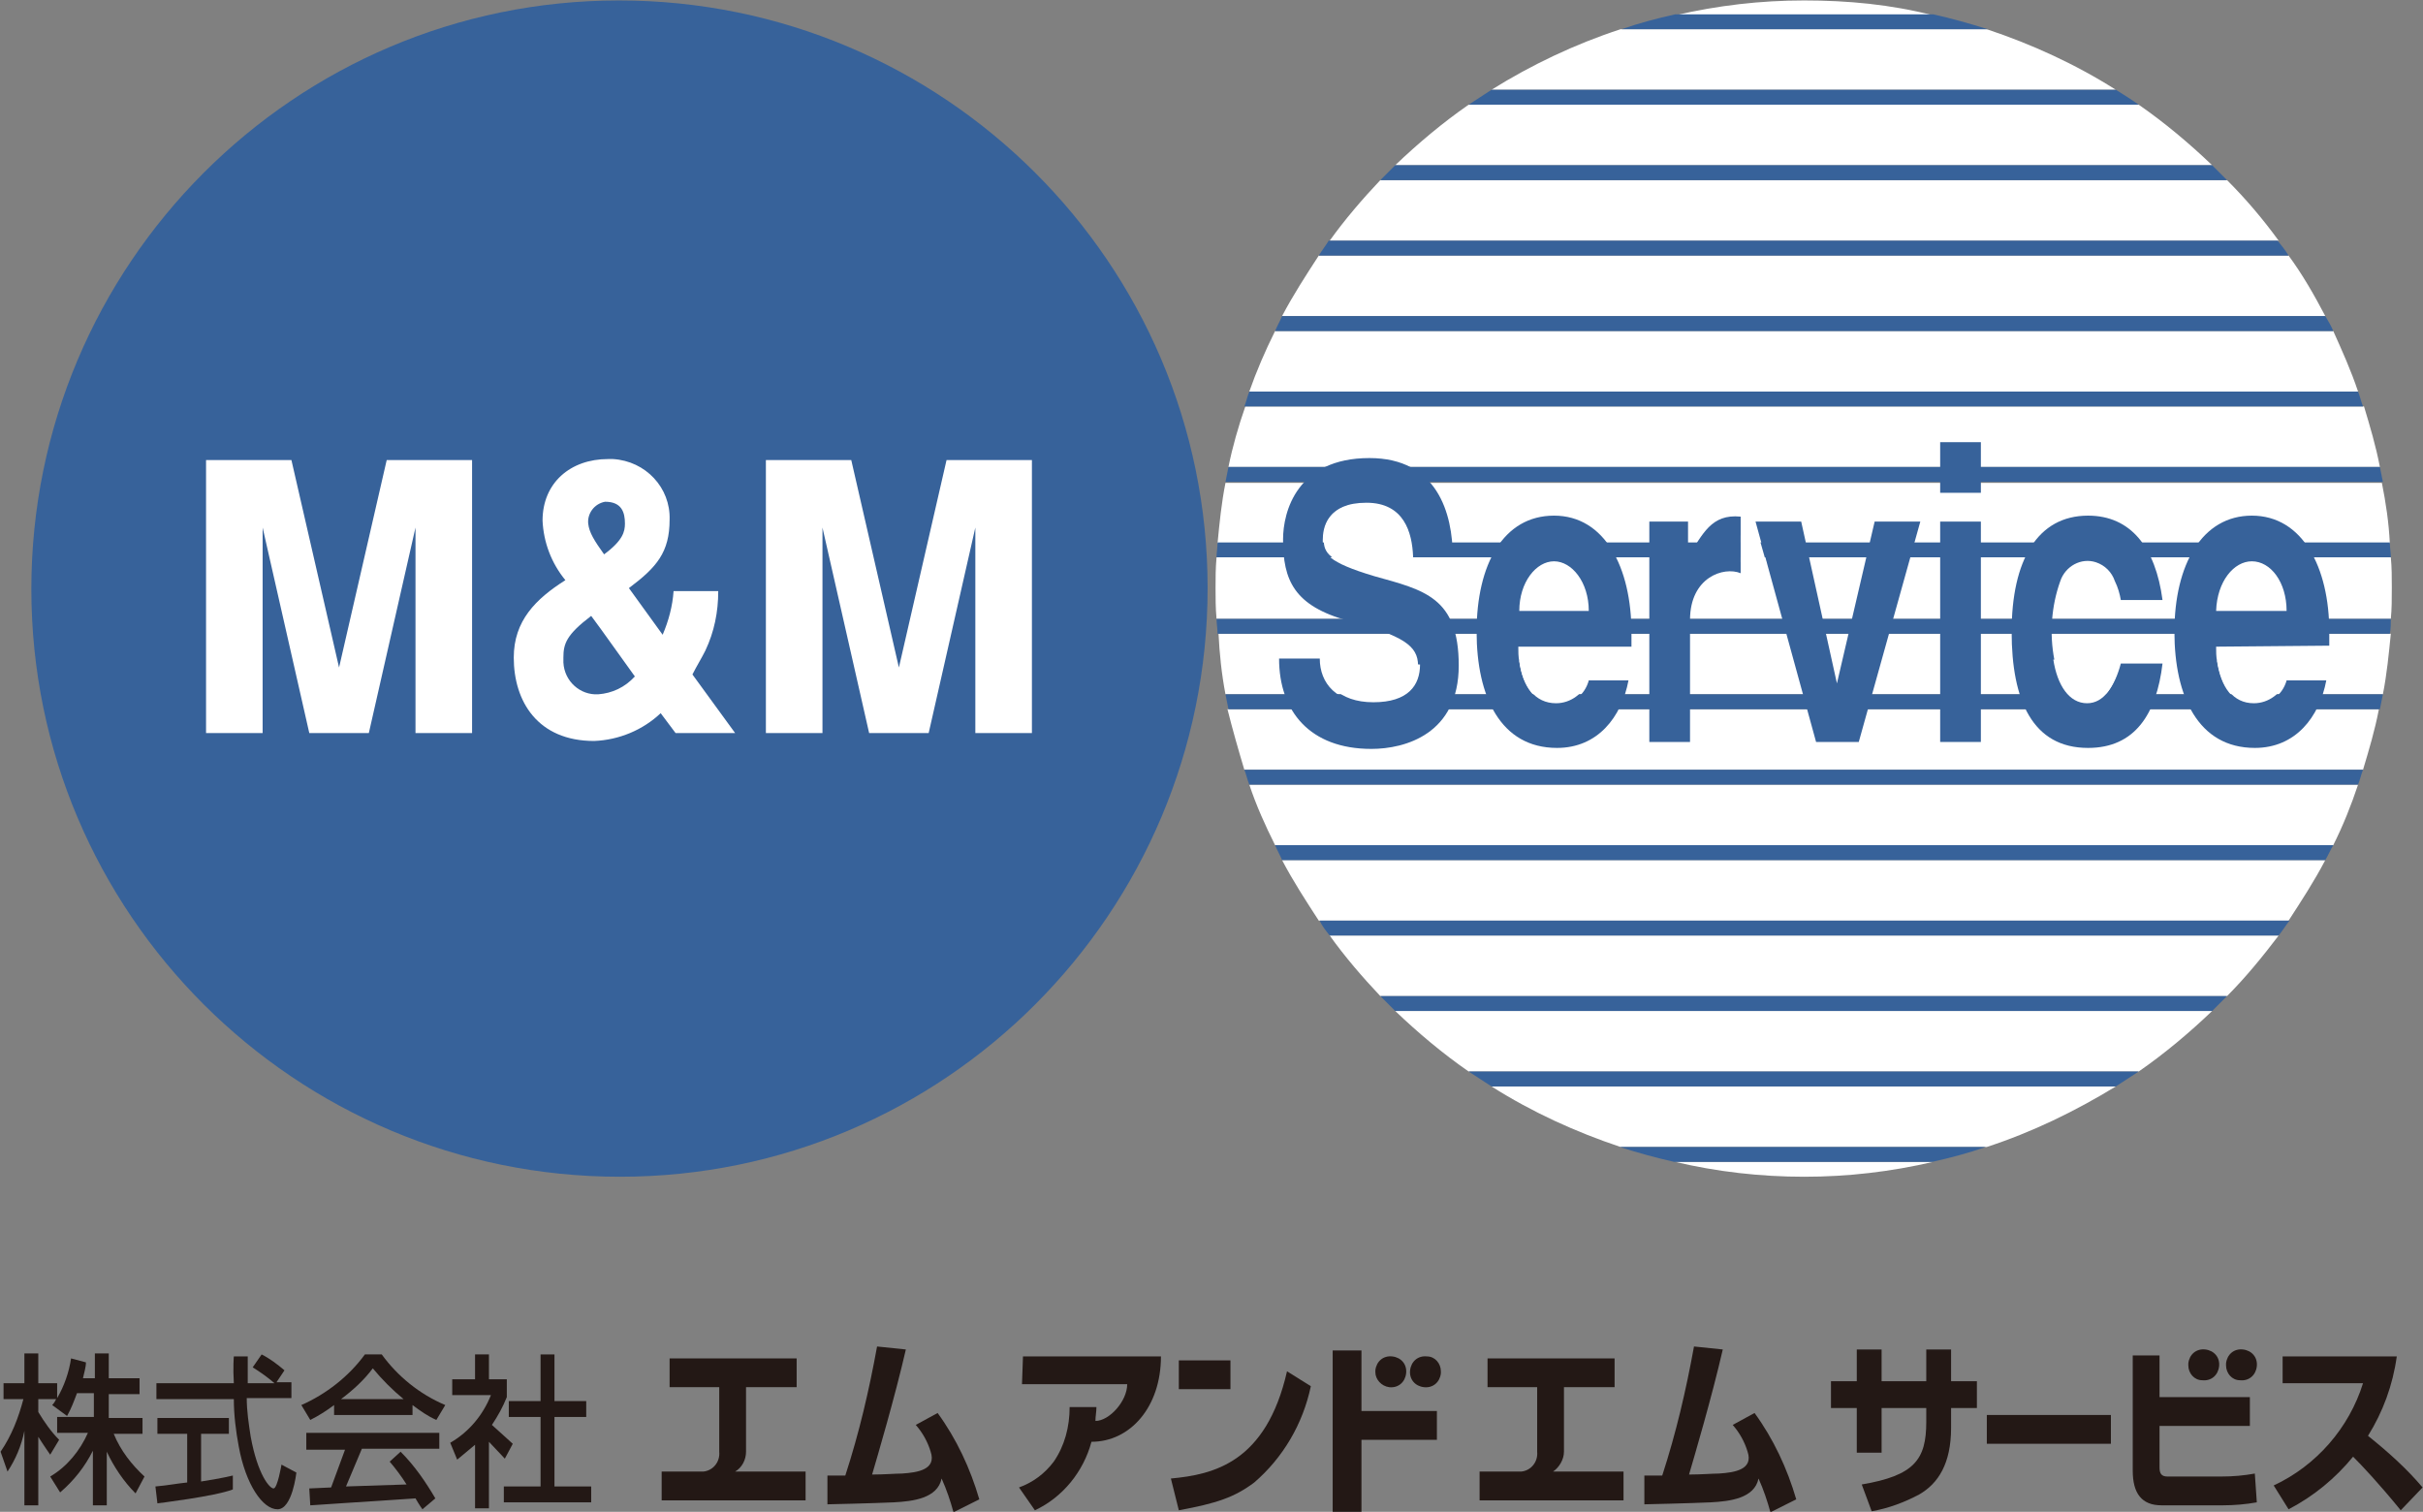 <?xml version="1.0" encoding="utf-8"?>
<!-- Generator: Adobe Illustrator 28.2.0, SVG Export Plug-In . SVG Version: 6.00 Build 0)  -->
<svg version="1.1" id="レイヤー_1" xmlns="http://www.w3.org/2000/svg" xmlns:xlink="http://www.w3.org/1999/xlink" x="0px"
	 y="0px" viewBox="0 0 244.1 152.3" style="enable-background:new 0 0 244.1 152.3;" xml:space="preserve">
<rect x="0" y="0" width="244.1" height="152.3" fill="#808080" stroke="none"/>
<style type="text/css">
	.st0{fill:#231815;}
	.st1{fill:#FFFFFF;}
	.st2{fill:#37629A;}
</style>
<g transform="translate(-2633.542 -4516.055)">
	<path class="st0" d="M2648.1,4664.8c-1.3-1.2-2.4-2.6-3.1-4.3h2.9v-1.6h-3.4v-2.4h3.1v-1.6h-3.1v-2.5h-1.4v2.5h-1.2
		c0.1-0.5,0.3-1.1,0.3-1.6l-1.5-0.4c-0.2,1.4-0.7,2.8-1.4,4v-1.5h-1.9v-3h-1.4v3h-2.1v1.6h2c-0.5,1.9-1.2,3.7-2.3,5.3l0.7,2
		c0.8-1.2,1.4-2.6,1.7-4.1v7.5h1.4v-6.9c0.5,0.8,1.2,1.8,1.2,1.8l0.9-1.5c-0.8-0.8-1.5-1.8-2.1-2.8v-1.3h1.8
		c-0.1,0.2-0.2,0.4-0.4,0.6l1.5,1.1c0.4-0.7,0.7-1.5,1-2.3h1.7v2.4h-3.7v1.6h3.1c-0.8,1.8-2.1,3.4-3.8,4.4l1,1.6
		c1.4-1.2,2.5-2.6,3.3-4.2v5.5h1.4v-5.4c0.7,1.5,1.7,3,2.9,4.2L2648.1,4664.8z"/>
	<path class="st0" d="M2653.8,4660.5h2.8v-1.6h-7.2v1.6h3v4.9c-1,0.1-2,0.3-3.2,0.4l0.2,1.7c0,0,5.8-0.7,7.6-1.4v-1.4
		c0,0-1.2,0.3-3.2,0.6L2653.8,4660.5z"/>
	<path class="st0" d="M2661.9,4663.6c0,0-0.4,2.4-0.8,2.4s-1.6-1.4-2.3-5.2c-0.2-1.3-0.4-2.6-0.4-3.9h4.5v-1.6h-1.5l0.8-1.2
		c-0.7-0.6-1.5-1.2-2.3-1.6l-0.9,1.3c0.8,0.5,1.5,1,2.2,1.6h-2.7c0-1.6,0-2.7,0-2.7h-1.4c0,0-0.1,1.1,0,2.7h-7.8v1.6h7.8
		c0,1.6,0.2,3.2,0.5,4.8c0.7,3.8,2.4,6.3,3.9,6.3s1.9-3.7,1.9-3.7L2661.9,4663.6z"/>
	<path class="st0" d="M2664.4,4662.1h3.9l-1.4,3.8l-2.2,0.1l0.1,1.7l10.6-0.7c0.4,0.7,0.7,1.1,0.7,1.1l1.3-1.1
		c-1-1.7-2.1-3.3-3.5-4.7l-1.1,1c0.6,0.7,1.2,1.5,1.7,2.3l-6.1,0.2l1.6-3.8h7.8v-1.6h-13.4L2664.4,4662.1z"/>
	<path class="st0" d="M2667.2,4657.6v1h7.9v-1c0.8,0.6,1.5,1.1,2.4,1.5l0.9-1.5c-2.6-1.1-4.8-2.9-6.4-5.1h-1.7
		c-1.6,2.2-3.9,4-6.4,5.1l0.9,1.5C2665.6,4658.7,2666.4,4658.2,2667.2,4657.6z M2671.1,4653.9c0.9,1.1,2,2.2,3.1,3.1h-6.3
		C2669.1,4656.1,2670.2,4655.1,2671.1,4653.9L2671.1,4653.9z"/>
	<path class="st0" d="M2689.4,4665.8v-7h3.2v-1.6h-3.2v-4.7h-1.4v4.7h-3.2v1.6h3.2v7h-3.7v1.6h8.8v-1.6H2689.4z"/>
	<path class="st0" d="M2684.4,4663l0.8-1.5l-2.1-1.9c0.6-0.9,1.1-1.8,1.5-2.8v-1.8h-1.8v-2.5h-1.4v2.5h-2.3v1.6h3.9
		c-0.8,2-2.2,3.7-4.1,4.8l0.7,1.7c0.6-0.5,1.2-1,1.8-1.5v6.4h1.4v-6.7L2684.4,4663z"/>
	<rect x="2752.3" y="4653.1" class="st0" width="5.2" height="2.9"/>
	<path class="st0" d="M2770.7,4652.1h-2.9v16.3h2.9v-7.3h7.6v-2.9h-7.6V4652.1z"/>
	<path class="st0" d="M2736.5,4655.5h10.6c0,1.7-1.8,3.7-3.2,3.7c0-0.5,0.1-0.9,0.1-1.4h-2.7c0,2-0.5,3.9-1.6,5.5
		c-0.9,1.2-2.1,2.1-3.5,2.6l1.6,2.3c2.8-1.3,4.9-3.9,5.7-6.9c3.9,0,7-3.5,7-8.6h-13.9L2736.5,4655.5z"/>
	<path class="st0" d="M2708.7,4662.3v-6.5h5.1v-2.9H2701v2.9h5v6.5c0.1,1-0.6,1.9-1.6,2h-4.2v2.9h14.5v-2.9h-7.1
		C2708.3,4663.9,2708.7,4663.1,2708.7,4662.3z"/>
	<path class="st0" d="M2725.8,4659.6c0.7,0.8,1.2,1.7,1.5,2.7c0.6,1.8-1.3,2.1-2.9,2.2c-0.6,0-1.8,0.1-3,0.1
		c0.5-1.7,2.3-7.8,3.4-12.6l-2.9-0.3c-0.8,4.4-1.8,8.7-3.2,13h-1.8v2.9c0,0,4.6-0.1,6.7-0.2c1.9-0.1,4.4-0.4,4.8-2.4
		c0.5,1.1,0.9,2.3,1.2,3.4l2.6-1.3c-0.9-3.1-2.3-6.1-4.2-8.7L2725.8,4659.6z"/>
	<rect x="2833.7" y="4658.6" class="st0" width="12.5" height="2.9"/>
	<path class="st0" d="M2857.3,4664.8h-5.4c-0.6,0-0.8-0.3-0.8-0.9v-4.2h9.1v-2.9h-9.1v-4.2h-2.7v11.6c0,2.3,0.9,3.5,2.9,3.5h6.2
		c1.1,0,2.3-0.1,3.4-0.3l-0.2-2.9C2859.6,4664.7,2858.5,4664.8,2857.3,4664.8z"/>
	<path class="st0" d="M2830.1,4652h-2.5v3.2h-4.5v-3.2h-2.5v3.2h-2.6v2.7h2.6v4.5h2.5v-4.5h4.5v1.4c0,3.8-1.2,5.4-6.5,6.3l1,2.7
		c1.7-0.3,3.3-0.9,4.8-1.7c1.9-1.1,3.2-3.1,3.2-6.7v-2h2.6v-2.7h-2.6V4652z"/>
	<path class="st0" d="M2791.1,4662.3v-6.5h5.1v-2.9h-12.8v2.9h5v6.5c0.1,1-0.6,1.9-1.6,2h-4.2v2.9h14.5v-2.9h-7.1
		C2790.6,4663.9,2791.1,4663.1,2791.1,4662.3z"/>
	<path class="st0" d="M2808.1,4659.6c0.7,0.8,1.2,1.7,1.5,2.7c0.6,1.8-1.3,2.1-2.9,2.2c-0.6,0-1.8,0.1-3,0.1
		c0.5-1.7,2.3-7.8,3.4-12.6l-2.9-0.3c-0.8,4.4-1.8,8.7-3.2,13h-1.8v2.9c0,0,4.6-0.1,6.7-0.2c1.9-0.1,4.4-0.4,4.8-2.4
		c0.5,1.1,0.9,2.3,1.2,3.4l2.6-1.3c-0.9-3.1-2.3-6.1-4.2-8.7L2808.1,4659.6z"/>
	<path class="st0" d="M2773.5,4655.8c0.9,0.1,1.6-0.5,1.7-1.4c0.1-0.9-0.5-1.6-1.4-1.7c-0.9-0.1-1.6,0.5-1.7,1.4c0,0.1,0,0.1,0,0.2
		C2772.1,4655,2772.7,4655.7,2773.5,4655.8z"/>
	<path class="st0" d="M2777.3,4652.7c-0.9-0.1-1.6,0.5-1.7,1.4c-0.1,0.9,0.5,1.6,1.4,1.7c0.9,0.1,1.6-0.5,1.7-1.4c0-0.1,0-0.1,0-0.2
		C2778.7,4653.4,2778.1,4652.7,2777.3,4652.7z"/>
	<path class="st0" d="M2855.4,4655.1c0.9,0.1,1.6-0.5,1.7-1.4c0.1-0.9-0.5-1.6-1.4-1.7c-0.9-0.1-1.6,0.5-1.7,1.4c0,0.1,0,0.1,0,0.2
		C2854,4654.4,2854.6,4655.1,2855.4,4655.1z"/>
	<path class="st0" d="M2859.2,4655.1c0.9,0.1,1.6-0.5,1.7-1.4c0.1-0.9-0.5-1.6-1.4-1.7c-0.9-0.1-1.6,0.5-1.7,1.4c0,0.1,0,0.1,0,0.2
		C2857.8,4654.4,2858.4,4655.1,2859.2,4655.1z"/>
	<path class="st0" d="M2751.5,4665l0.8,3.2c3.8-0.7,5.6-1.3,7.6-2.8c2.9-2.5,4.9-5.9,5.7-9.7l-2.4-1.5
		C2761.1,4663.4,2755.8,4664.6,2751.5,4665z"/>
	<path class="st0" d="M2877.6,4665.9c-1.6-1.9-3.5-3.6-5.5-5.2c1.5-2.4,2.5-5.1,2.9-8h-11.5v2.7h8.1c-1.4,4.5-4.7,8.3-9,10.3
		l1.5,2.4c2.5-1.3,4.7-3.1,6.5-5.3c0.9,0.9,2.6,2.7,4.8,5.4L2877.6,4665.9z"/>
	<path class="st1" d="M2757.3,4563.1h116c-0.4-2.1-1-4.1-1.6-6.1h-112.7C2758.3,4559,2757.7,4561.1,2757.3,4563.1z"/>
	<path class="st1" d="M2756.2,4570.8h118.1c-0.1-2.1-0.4-4.1-0.8-6.1H2757C2756.6,4566.7,2756.4,4568.7,2756.2,4570.8z"/>
	<path class="st1" d="M2815.3,4634.6c4.4,0,8.7-0.5,13-1.5h-26C2806.5,4634.1,2810.9,4634.6,2815.3,4634.6z"/>
	<path class="st1" d="M2759.4,4555.5h111.7c-0.7-2.1-1.6-4.1-2.5-6.1H2762C2761,4551.4,2760.1,4553.5,2759.4,4555.5z"/>
	<path class="st1" d="M2762.7,4547.9h105.1c-1.1-2.1-2.3-4.2-3.7-6.1h-97.7C2765.1,4543.8,2763.8,4545.8,2762.7,4547.9z"/>
	<path class="st1" d="M2758.9,4593.6h112.7c0.6-2,1.2-4,1.6-6.1h-116C2757.7,4589.5,2758.3,4591.6,2758.9,4593.6z"/>
	<path class="st1" d="M2796.8,4631.6h36.9c4.6-1.5,8.9-3.6,13-6.1h-62.9C2787.9,4628.1,2792.3,4630.1,2796.8,4631.6z"/>
	<path class="st1" d="M2766.4,4608.8h97.7c1.3-2,2.6-4,3.7-6.1h-105.1C2763.8,4604.8,2765.1,4606.8,2766.4,4608.8z"/>
	<path class="st1" d="M2762,4601.2h106.6c1-2,1.8-4,2.5-6.1h-111.7C2760.1,4597.2,2761,4599.2,2762,4601.2z"/>
	<path class="st1" d="M2756,4575.3c0,1,0,2,0.1,3.1h118.3c0.1-1,0.1-2,0.1-3.1s0-2.1-0.1-3.1h-118.3
		C2756,4573.3,2756,4574.3,2756,4575.3z"/>
	<path class="st1" d="M2757,4586h116.6c0.4-2,0.6-4.1,0.8-6.1h-118.1C2756.4,4581.9,2756.6,4583.9,2757,4586z"/>
	<path class="st1" d="M2772.6,4616.4h85.3c1.9-1.9,3.6-4,5.2-6.1h-95.6C2769,4612.4,2770.8,4614.5,2772.6,4616.4z"/>
	<path class="st1" d="M2767.5,4540.3h95.6c-1.6-2.2-3.3-4.2-5.2-6.1h-85.3C2770.8,4536.1,2769,4538.2,2767.5,4540.3z"/>
	<path class="st1" d="M2815.3,4516.1c-4.4,0-8.7,0.5-13,1.5h26C2824,4516.5,2819.7,4516.1,2815.3,4516.1z"/>
	<path class="st1" d="M2796.8,4519c-4.6,1.5-9,3.6-13,6.1h62.9c-4.1-2.6-8.5-4.6-13-6.1H2796.8z"/>
	<path class="st1" d="M2774.1,4532.7h82.3c-2.3-2.2-4.8-4.3-7.4-6.1h-67.5C2778.9,4528.4,2776.4,4530.5,2774.1,4532.7z"/>
	<path class="st1" d="M2781.5,4624h67.5c2.6-1.8,5.1-3.9,7.4-6.1h-82.3C2776.4,4620.1,2778.9,4622.2,2781.5,4624z"/>
	<path class="st2" d="M2762,4549.4h106.6c-0.2-0.5-0.5-1-0.8-1.5h-105.1C2762.5,4548.4,2762.2,4548.9,2762,4549.4z"/>
	<path class="st2" d="M2758.9,4557h112.7c-0.2-0.5-0.3-1-0.5-1.5h-111.7C2759.2,4556,2759.1,4556.5,2758.9,4557z"/>
	<path class="st2" d="M2757,4564.6h116.6c-0.1-0.5-0.2-1-0.3-1.5h-116C2757.2,4563.6,2757.1,4564.1,2757,4564.6z"/>
	<path class="st2" d="M2756.1,4572.2h118.3c0-0.5-0.1-1-0.1-1.5h-118.1C2756.2,4571.3,2756.1,4571.7,2756.1,4572.2z"/>
	<path class="st2" d="M2756.2,4579.9h118.1c0.1-0.5,0.1-1,0.1-1.5h-118.3C2756.1,4578.9,2756.2,4579.3,2756.2,4579.9z"/>
	<path class="st2" d="M2757.3,4587.5h116c0.1-0.5,0.2-1,0.3-1.5H2757C2757.1,4586.5,2757.2,4587,2757.3,4587.5z"/>
	<path class="st2" d="M2759.4,4595.1h111.7c0.2-0.5,0.3-1,0.5-1.5h-112.7C2759.1,4594.1,2759.2,4594.6,2759.4,4595.1z"/>
	<path class="st2" d="M2762.7,4602.7h105.1c0.3-0.5,0.5-1,0.8-1.5H2762C2762.2,4601.7,2762.5,4602.2,2762.7,4602.7z"/>
	<path class="st2" d="M2767.5,4610.3h95.6c0.4-0.5,0.7-1,1.1-1.5h-97.7C2766.7,4609.3,2767.1,4609.8,2767.5,4610.3z"/>
	<path class="st2" d="M2774.1,4617.9h82.3c0.5-0.5,1-1,1.5-1.5h-85.3C2773.1,4616.9,2773.6,4617.4,2774.1,4617.9z"/>
	<path class="st2" d="M2783.8,4625.5h62.9c0.8-0.5,1.5-1,2.3-1.5h-67.5C2782.3,4624.5,2783,4625,2783.8,4625.5z"/>
	<path class="st2" d="M2802.2,4633.1h26c1.8-0.4,3.7-0.9,5.4-1.5h-36.9C2798.6,4632.2,2800.4,4632.7,2802.2,4633.1z"/>
	<path class="st2" d="M2766.4,4541.8h97.7c-0.3-0.5-0.7-1-1.1-1.5h-95.6C2767.1,4540.8,2766.7,4541.3,2766.4,4541.8z"/>
	<path class="st2" d="M2772.6,4534.2h85.3c-0.5-0.5-1-1-1.5-1.5h-82.3C2773.6,4533.2,2773.1,4533.7,2772.6,4534.2z"/>
	<path class="st2" d="M2781.5,4526.6h67.5c-0.7-0.5-1.5-1-2.3-1.5h-62.9C2783,4525.6,2782.3,4526.1,2781.5,4526.6z"/>
	<path class="st2" d="M2828.3,4517.5h-26c-1.8,0.4-3.7,0.9-5.4,1.5h36.9C2831.9,4518.4,2830.1,4517.9,2828.3,4517.5z"/>
	<path class="st2" d="M2755.2,4575.3c0,32.7-26.5,59.3-59.2,59.3s-59.3-26.5-59.3-59.2c0-32.7,26.5-59.3,59.2-59.3c0,0,0,0,0,0
		C2728.6,4516.1,2755.2,4542.6,2755.2,4575.3z"/>
	<path class="st1" d="M2675.4,4562.4h-2.9l-4.8,20.9l-4.8-20.9h-8.6v27.5h5.7v-20.7l4.7,20.7h6l4.7-20.7v20.7h5.7v-27.5H2675.4
		L2675.4,4562.4z"/>
	<path class="st1" d="M2733.4,4562.4h-4.5l-4.8,20.9l-4.8-20.9h-8.6v27.5h5.7v-20.7l4.7,20.7h6l4.7-20.7v20.7h5.7v-27.5H2733.4z"/>
	<path class="st1" d="M2704.6,4581.6c0.9-1.9,1.3-3.9,1.3-6h-4.5c-0.1,1.5-0.5,3-1.1,4.4l-3.4-4.7c2.8-2.1,4.1-3.6,4.1-6.9
		c0.1-3.2-2.4-5.9-5.7-6.1c-0.2,0-0.3,0-0.5,0c-3.8,0-6.6,2.4-6.6,6.2c0.1,2.2,0.9,4.3,2.3,6c-3,1.9-5.2,4.1-5.2,7.8
		c0,4.4,2.4,8.4,8.1,8.4c2.5-0.1,4.9-1.1,6.7-2.8c0.9,1.2,1.5,2,1.5,2h6l-4.3-5.9C2703.7,4583.2,2704.2,4582.4,2704.6,4581.6z
		 M2694.5,4566.6c1.7,0,2,1.1,2,2.2c0,0.8-0.2,1.7-2.1,3.1c-1-1.4-1.5-2.2-1.6-3.1C2692.7,4567.8,2693.4,4566.8,2694.5,4566.6
		C2694.5,4566.6,2694.5,4566.6,2694.5,4566.6z M2693.8,4586c-1.8,0.1-3.4-1.3-3.5-3.2c0-0.2,0-0.3,0-0.5c0-1.4,0.3-2.3,2.8-4.2
		c1.2,1.6,2.8,3.9,4.4,6.1C2696.5,4585.3,2695.2,4585.9,2693.8,4586L2693.8,4586z"/>
	<path class="st2" d="M2772,4574.1c-4.7-1.4-5.2-2.3-5.2-3.6s0.4-3.7,4.3-3.7s4.7,3,4.7,5.4h4.1c0-4.5-1.6-10-8.4-10
		c-7.3,0-8.7,5.4-8.7,8.2c0,4.1,1.1,6.7,6.6,8.2s7,2.5,7,4.5s-1.2,3.8-4.7,3.8s-5.2-2-5.2-4.5h-4.1c0,5.3,3.1,9.1,9.3,9.1
		c3.4,0,8.8-1.5,8.8-8.4S2777,4575.5,2772,4574.1z"/>
	<path class="st2" d="M2790.1,4568c-5.1,0-7.8,4.9-7.8,11.7c0,6.5,2.4,11.7,8.1,11.7c4.1,0,6.5-3.1,7.2-6.8h-4
		c-0.4,1.5-1.7,2.5-3.3,2.4c-2.1,0-3.3-1.7-3.7-4.3c-0.1-0.5-0.1-1-0.1-1.5h11.4c0-0.5,0-1,0-1.4
		C2797.9,4573.2,2795.2,4568,2790.1,4568z M2786.6,4577.6c0-2.9,1.7-5,3.5-5s3.5,2.1,3.5,5H2786.6z"/>
	<path class="st2" d="M2868.2,4581.1c0-0.5,0-1,0-1.4c0-6.5-2.7-11.7-7.8-11.7c-5,0-7.8,4.9-7.8,11.7c0,6.5,2.4,11.7,8.1,11.7
		c4.1,0,6.5-3.1,7.2-6.8h-4c-0.4,1.5-1.8,2.5-3.3,2.4c-2.1,0-3.3-1.7-3.7-4.3c-0.1-0.5-0.1-1-0.1-1.5L2868.2,4581.1z M2860.4,4572.6
		c1.9,0,3.5,2.1,3.5,5h-7.1C2856.9,4574.6,2858.6,4572.6,2860.4,4572.6L2860.4,4572.6z"/>
	<path class="st2" d="M2803.6,4572.1v-3.5h-3.9v22.2h4.1v-12.3c0-4.3,3.4-5.4,5.1-4.7v-5.7
		C2805.9,4567.8,2805.1,4569.9,2803.6,4572.1z"/>
	<rect x="2829" y="4568.6" class="st2" width="4.1" height="22.2"/>
	<rect x="2829" y="4560.6" class="st2" width="4.1" height="5.1"/>
	<path class="st2" d="M2818.6,4584.9l-3.6-16.3h-4.6l6.1,22.2h4.3l6.2-22.2h-4.6L2818.6,4584.9z"/>
	<path class="st2" d="M2843.8,4586.9c-1.7,0-2.9-1.8-3.3-4.4c-0.5-2.6-0.3-5.4,0.6-7.9c0.5-1.5,2.1-2.4,3.6-1.9
		c0.9,0.3,1.6,1,1.9,1.9c0.3,0.6,0.5,1.3,0.6,1.9h4.2c-0.7-5.3-3.2-8.5-7.5-8.5c-5.1,0-7.7,4.5-7.7,11.7c0,6.9,2.1,11.7,7.7,11.7
		c4.7,0,6.9-3.4,7.5-8.5h-4.2C2846.6,4585.2,2845.4,4586.9,2843.8,4586.9z"/>
	<path class="st1" d="M2766.7,4582.3c0,2.5,1.7,4.5,5.2,4.5s4.7-1.7,4.7-3.8L2766.7,4582.3z"/>
	<path class="st1" d="M2790.3,4586.9c1.5,0,2.8-1,3.3-2.4l-7-1.9C2786.9,4585.2,2788.2,4586.9,2790.3,4586.9z"/>
	<path class="st1" d="M2856.9,4582.6c0.4,2.6,1.6,4.3,3.7,4.3c1.5,0,2.8-1,3.3-2.4L2856.9,4582.6z"/>
	<path class="st1" d="M2843.8,4586.9c1.7,0,2.8-1.7,3.3-4.1l-6.7-0.3C2840.8,4585.1,2842,4586.9,2843.8,4586.9z"/>
	<path class="st1" d="M2771.2,4566.7c-3.9,0-4.3,2.4-4.3,3.7s0.4,2.2,5.2,3.6l3.8-1.3v-0.6C2775.8,4569.7,2775,4566.7,2771.2,4566.7
		z"/>
	<path class="st1" d="M2811.5,4572.8l-0.8-2.8h-1.8v2.7L2811.5,4572.8z"/>
</g>
</svg>
